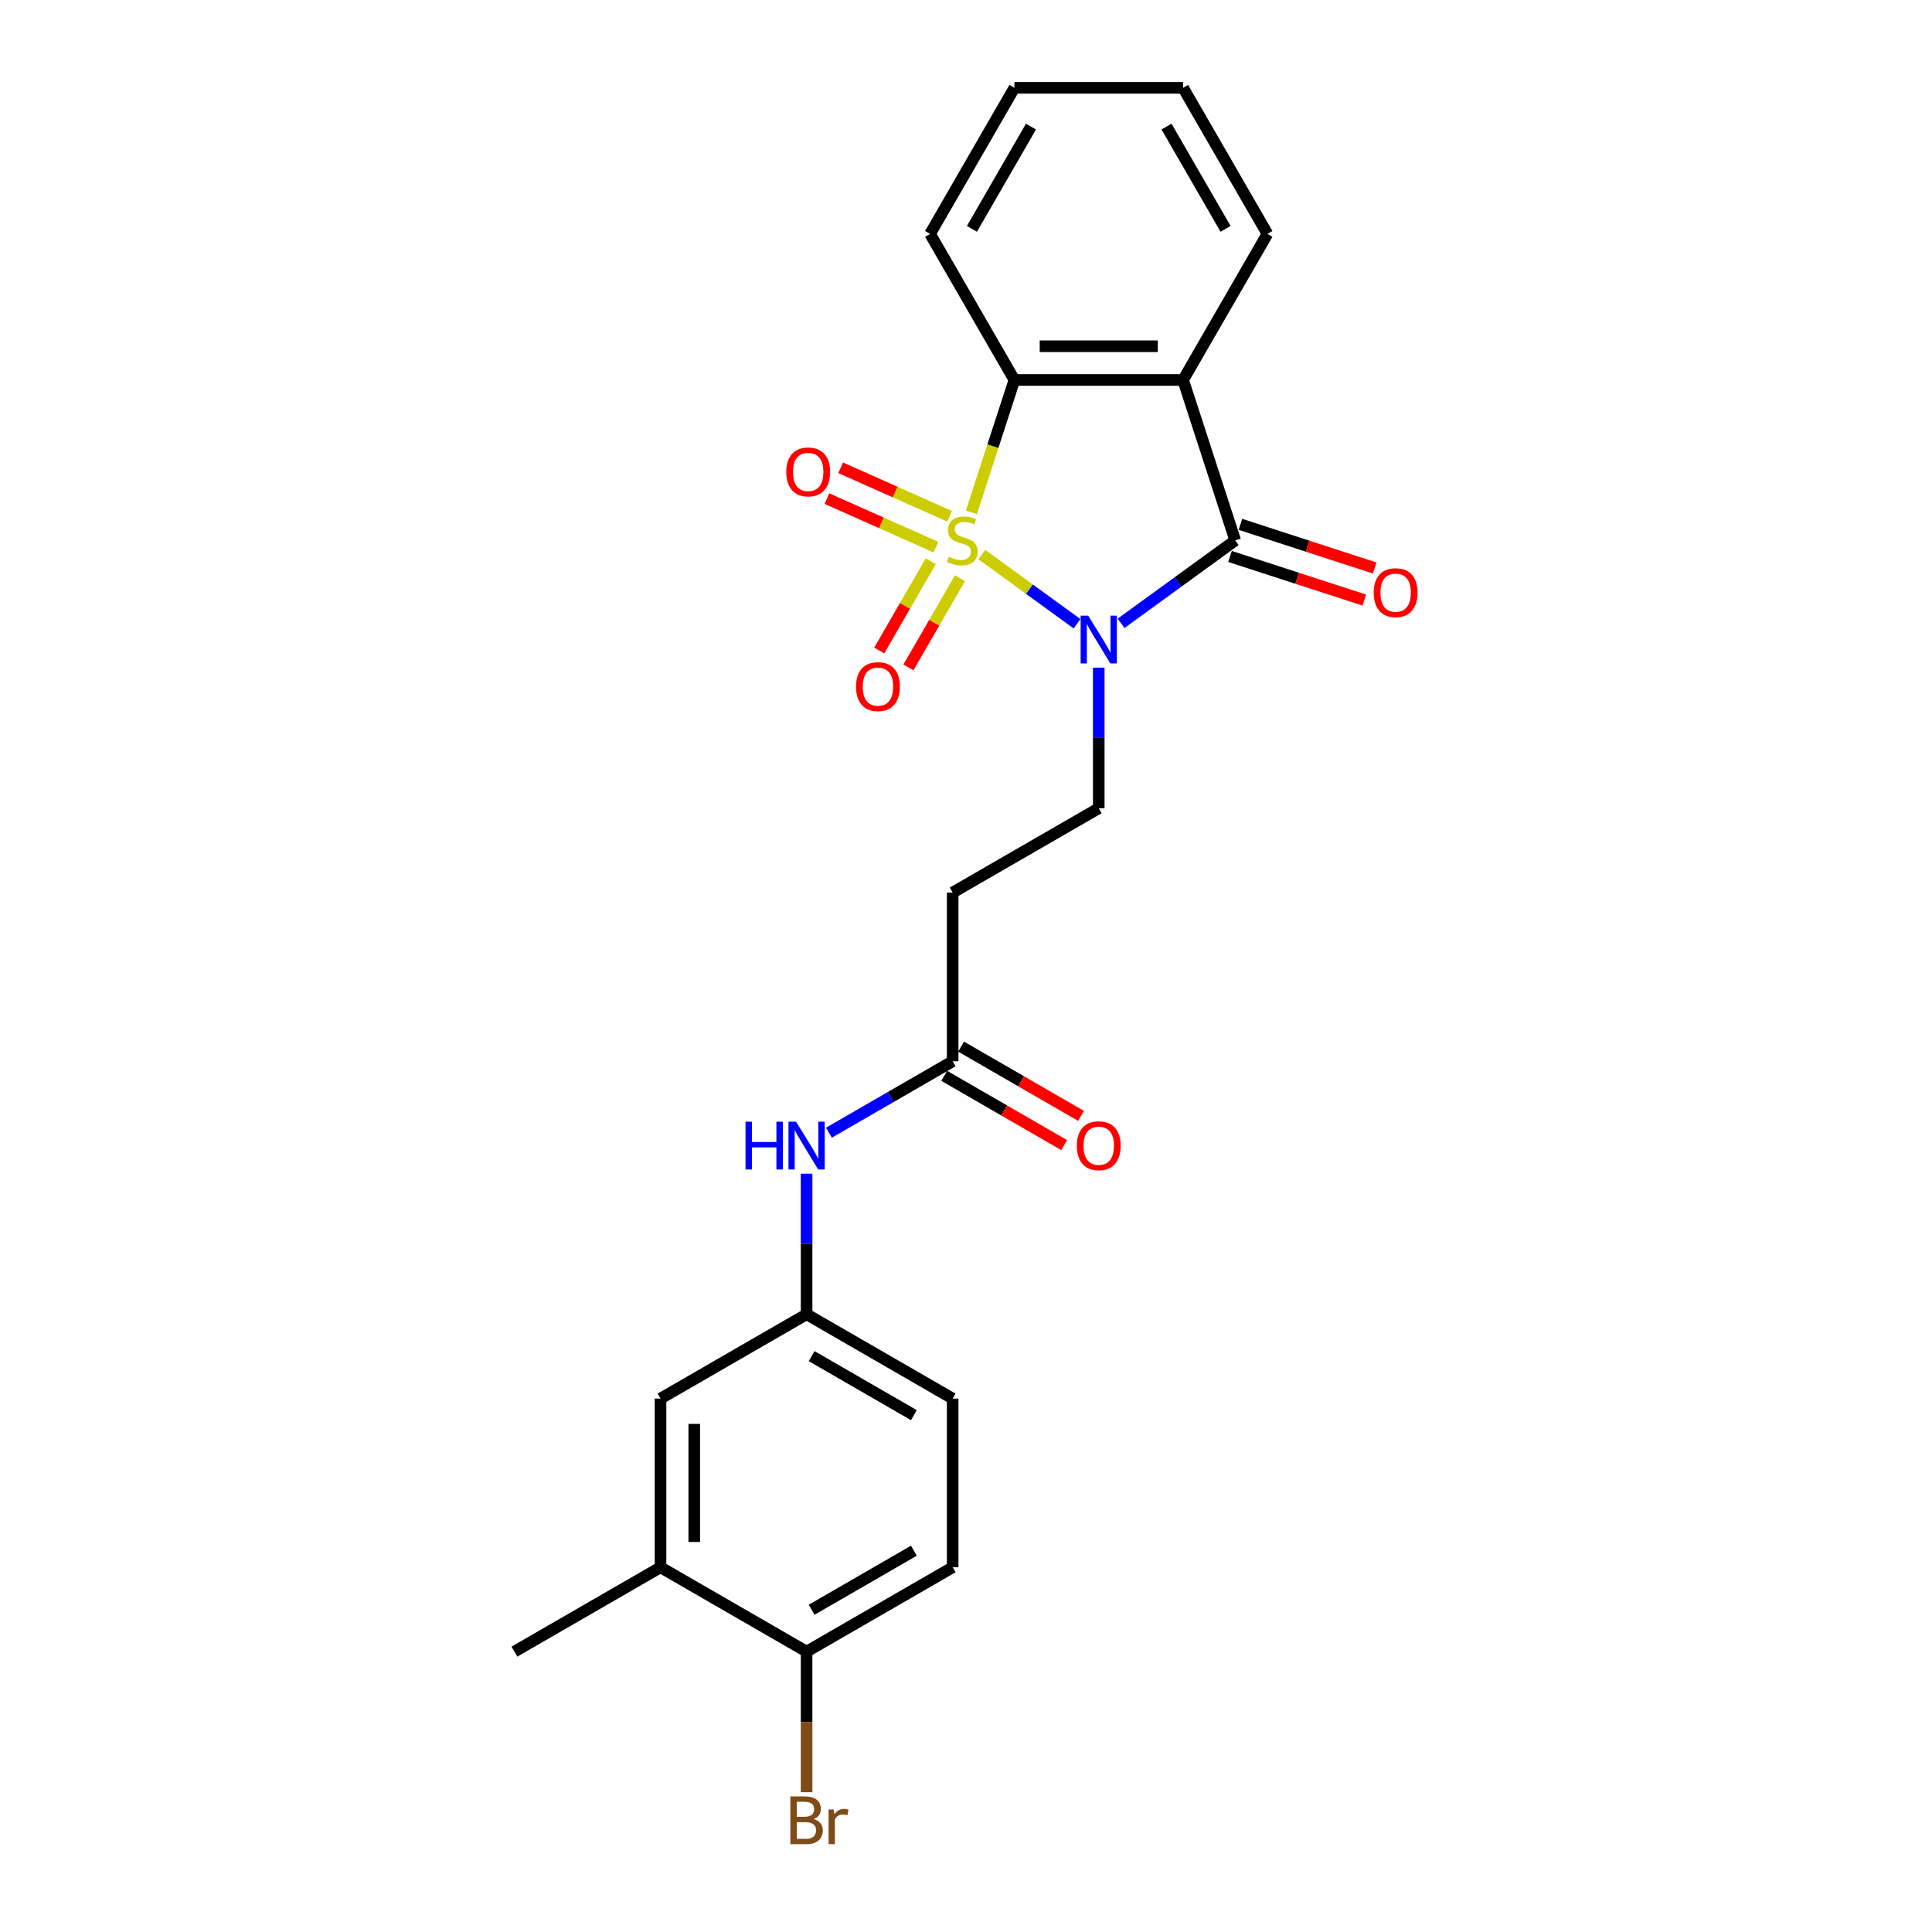 <?xml version='1.0' encoding='iso-8859-1'?>
<svg version='1.1' baseProfile='full'
              xmlns='http://www.w3.org/2000/svg'
                      xmlns:rdkit='http://www.rdkit.org/xml'
                      xmlns:xlink='http://www.w3.org/1999/xlink'
                  xml:space='preserve'
width='1000px' height='1000px' viewBox='0 0 1000 1000'>
<!-- END OF HEADER -->
<rect style='opacity:1.0;fill:#FFFFFF;stroke:none' width='1000' height='1000' x='0' y='0'> </rect>
<path class='bond-0' d='M 508.189,287.056 L 532.827,304.957' style='fill:none;fill-rule:evenodd;stroke:#CCCC00;stroke-width:6px;stroke-linecap:butt;stroke-linejoin:miter;stroke-opacity:1' />
<path class='bond-0' d='M 532.827,304.957 L 557.465,322.857' style='fill:none;fill-rule:evenodd;stroke:#0000FF;stroke-width:6px;stroke-linecap:butt;stroke-linejoin:miter;stroke-opacity:1' />
<path class='bond-3' d='M 502.794,265.2 L 513.926,230.938' style='fill:none;fill-rule:evenodd;stroke:#CCCC00;stroke-width:6px;stroke-linecap:butt;stroke-linejoin:miter;stroke-opacity:1' />
<path class='bond-3' d='M 513.926,230.938 L 525.059,196.676' style='fill:none;fill-rule:evenodd;stroke:#000000;stroke-width:6px;stroke-linecap:butt;stroke-linejoin:miter;stroke-opacity:1' />
<path class='bond-5' d='M 481.757,290.519 L 468.423,313.614' style='fill:none;fill-rule:evenodd;stroke:#CCCC00;stroke-width:6px;stroke-linecap:butt;stroke-linejoin:miter;stroke-opacity:1' />
<path class='bond-5' d='M 468.423,313.614 L 455.09,336.709' style='fill:none;fill-rule:evenodd;stroke:#FF0000;stroke-width:6px;stroke-linecap:butt;stroke-linejoin:miter;stroke-opacity:1' />
<path class='bond-5' d='M 496.879,299.25 L 483.546,322.345' style='fill:none;fill-rule:evenodd;stroke:#CCCC00;stroke-width:6px;stroke-linecap:butt;stroke-linejoin:miter;stroke-opacity:1' />
<path class='bond-5' d='M 483.546,322.345 L 470.212,345.439' style='fill:none;fill-rule:evenodd;stroke:#FF0000;stroke-width:6px;stroke-linecap:butt;stroke-linejoin:miter;stroke-opacity:1' />
<path class='bond-6' d='M 491.52,267.233 L 463.323,254.679' style='fill:none;fill-rule:evenodd;stroke:#CCCC00;stroke-width:6px;stroke-linecap:butt;stroke-linejoin:miter;stroke-opacity:1' />
<path class='bond-6' d='M 463.323,254.679 L 435.127,242.125' style='fill:none;fill-rule:evenodd;stroke:#FF0000;stroke-width:6px;stroke-linecap:butt;stroke-linejoin:miter;stroke-opacity:1' />
<path class='bond-6' d='M 484.418,283.185 L 456.221,270.631' style='fill:none;fill-rule:evenodd;stroke:#CCCC00;stroke-width:6px;stroke-linecap:butt;stroke-linejoin:miter;stroke-opacity:1' />
<path class='bond-6' d='M 456.221,270.631 L 428.024,258.077' style='fill:none;fill-rule:evenodd;stroke:#FF0000;stroke-width:6px;stroke-linecap:butt;stroke-linejoin:miter;stroke-opacity:1' />
<path class='bond-1' d='M 580.272,322.63 L 609.809,301.17' style='fill:none;fill-rule:evenodd;stroke:#0000FF;stroke-width:6px;stroke-linecap:butt;stroke-linejoin:miter;stroke-opacity:1' />
<path class='bond-1' d='M 609.809,301.17 L 639.346,279.711' style='fill:none;fill-rule:evenodd;stroke:#000000;stroke-width:6px;stroke-linecap:butt;stroke-linejoin:miter;stroke-opacity:1' />
<path class='bond-4' d='M 568.712,345.574 L 568.712,381.955' style='fill:none;fill-rule:evenodd;stroke:#0000FF;stroke-width:6px;stroke-linecap:butt;stroke-linejoin:miter;stroke-opacity:1' />
<path class='bond-4' d='M 568.712,381.955 L 568.712,418.336' style='fill:none;fill-rule:evenodd;stroke:#000000;stroke-width:6px;stroke-linecap:butt;stroke-linejoin:miter;stroke-opacity:1' />
<path class='bond-9' d='M 636.648,288.014 L 671.399,299.305' style='fill:none;fill-rule:evenodd;stroke:#000000;stroke-width:6px;stroke-linecap:butt;stroke-linejoin:miter;stroke-opacity:1' />
<path class='bond-9' d='M 671.399,299.305 L 706.15,310.596' style='fill:none;fill-rule:evenodd;stroke:#FF0000;stroke-width:6px;stroke-linecap:butt;stroke-linejoin:miter;stroke-opacity:1' />
<path class='bond-9' d='M 642.044,271.407 L 676.795,282.698' style='fill:none;fill-rule:evenodd;stroke:#000000;stroke-width:6px;stroke-linecap:butt;stroke-linejoin:miter;stroke-opacity:1' />
<path class='bond-9' d='M 676.795,282.698 L 711.546,293.99' style='fill:none;fill-rule:evenodd;stroke:#FF0000;stroke-width:6px;stroke-linecap:butt;stroke-linejoin:miter;stroke-opacity:1' />
<path class='bond-24' d='M 639.346,279.711 L 612.366,196.676' style='fill:none;fill-rule:evenodd;stroke:#000000;stroke-width:6px;stroke-linecap:butt;stroke-linejoin:miter;stroke-opacity:1' />
<path class='bond-2' d='M 612.366,196.676 L 525.059,196.676' style='fill:none;fill-rule:evenodd;stroke:#000000;stroke-width:6px;stroke-linecap:butt;stroke-linejoin:miter;stroke-opacity:1' />
<path class='bond-2' d='M 599.27,179.214 L 538.155,179.214' style='fill:none;fill-rule:evenodd;stroke:#000000;stroke-width:6px;stroke-linecap:butt;stroke-linejoin:miter;stroke-opacity:1' />
<path class='bond-17' d='M 612.366,196.676 L 656.02,121.065' style='fill:none;fill-rule:evenodd;stroke:#000000;stroke-width:6px;stroke-linecap:butt;stroke-linejoin:miter;stroke-opacity:1' />
<path class='bond-20' d='M 525.059,196.676 L 481.405,121.065' style='fill:none;fill-rule:evenodd;stroke:#000000;stroke-width:6px;stroke-linecap:butt;stroke-linejoin:miter;stroke-opacity:1' />
<path class='bond-8' d='M 568.712,418.336 L 493.102,461.99' style='fill:none;fill-rule:evenodd;stroke:#000000;stroke-width:6px;stroke-linecap:butt;stroke-linejoin:miter;stroke-opacity:1' />
<path class='bond-7' d='M 493.102,549.298 L 493.102,461.99' style='fill:none;fill-rule:evenodd;stroke:#000000;stroke-width:6px;stroke-linecap:butt;stroke-linejoin:miter;stroke-opacity:1' />
<path class='bond-10' d='M 493.102,549.298 L 461.076,567.788' style='fill:none;fill-rule:evenodd;stroke:#000000;stroke-width:6px;stroke-linecap:butt;stroke-linejoin:miter;stroke-opacity:1' />
<path class='bond-10' d='M 461.076,567.788 L 429.051,586.278' style='fill:none;fill-rule:evenodd;stroke:#0000FF;stroke-width:6px;stroke-linecap:butt;stroke-linejoin:miter;stroke-opacity:1' />
<path class='bond-15' d='M 488.736,556.859 L 519.775,574.779' style='fill:none;fill-rule:evenodd;stroke:#000000;stroke-width:6px;stroke-linecap:butt;stroke-linejoin:miter;stroke-opacity:1' />
<path class='bond-15' d='M 519.775,574.779 L 550.814,592.7' style='fill:none;fill-rule:evenodd;stroke:#FF0000;stroke-width:6px;stroke-linecap:butt;stroke-linejoin:miter;stroke-opacity:1' />
<path class='bond-15' d='M 497.467,541.737 L 528.506,559.657' style='fill:none;fill-rule:evenodd;stroke:#000000;stroke-width:6px;stroke-linecap:butt;stroke-linejoin:miter;stroke-opacity:1' />
<path class='bond-15' d='M 528.506,559.657 L 559.545,577.578' style='fill:none;fill-rule:evenodd;stroke:#FF0000;stroke-width:6px;stroke-linecap:butt;stroke-linejoin:miter;stroke-opacity:1' />
<path class='bond-13' d='M 417.491,607.497 L 417.491,643.878' style='fill:none;fill-rule:evenodd;stroke:#0000FF;stroke-width:6px;stroke-linecap:butt;stroke-linejoin:miter;stroke-opacity:1' />
<path class='bond-13' d='M 417.491,643.878 L 417.491,680.26' style='fill:none;fill-rule:evenodd;stroke:#000000;stroke-width:6px;stroke-linecap:butt;stroke-linejoin:miter;stroke-opacity:1' />
<path class='bond-11' d='M 341.88,811.221 L 341.88,723.913' style='fill:none;fill-rule:evenodd;stroke:#000000;stroke-width:6px;stroke-linecap:butt;stroke-linejoin:miter;stroke-opacity:1' />
<path class='bond-11' d='M 359.342,798.125 L 359.342,737.01' style='fill:none;fill-rule:evenodd;stroke:#000000;stroke-width:6px;stroke-linecap:butt;stroke-linejoin:miter;stroke-opacity:1' />
<path class='bond-21' d='M 341.88,811.221 L 266.27,854.875' style='fill:none;fill-rule:evenodd;stroke:#000000;stroke-width:6px;stroke-linecap:butt;stroke-linejoin:miter;stroke-opacity:1' />
<path class='bond-26' d='M 341.88,811.221 L 417.491,854.875' style='fill:none;fill-rule:evenodd;stroke:#000000;stroke-width:6px;stroke-linecap:butt;stroke-linejoin:miter;stroke-opacity:1' />
<path class='bond-12' d='M 417.491,854.875 L 493.102,811.221' style='fill:none;fill-rule:evenodd;stroke:#000000;stroke-width:6px;stroke-linecap:butt;stroke-linejoin:miter;stroke-opacity:1' />
<path class='bond-12' d='M 420.102,833.205 L 473.029,802.647' style='fill:none;fill-rule:evenodd;stroke:#000000;stroke-width:6px;stroke-linecap:butt;stroke-linejoin:miter;stroke-opacity:1' />
<path class='bond-19' d='M 417.491,854.875 L 417.491,891.256' style='fill:none;fill-rule:evenodd;stroke:#000000;stroke-width:6px;stroke-linecap:butt;stroke-linejoin:miter;stroke-opacity:1' />
<path class='bond-19' d='M 417.491,891.256 L 417.491,927.637' style='fill:none;fill-rule:evenodd;stroke:#7F4C19;stroke-width:6px;stroke-linecap:butt;stroke-linejoin:miter;stroke-opacity:1' />
<path class='bond-14' d='M 417.491,680.26 L 341.88,723.913' style='fill:none;fill-rule:evenodd;stroke:#000000;stroke-width:6px;stroke-linecap:butt;stroke-linejoin:miter;stroke-opacity:1' />
<path class='bond-18' d='M 417.491,680.26 L 493.102,723.913' style='fill:none;fill-rule:evenodd;stroke:#000000;stroke-width:6px;stroke-linecap:butt;stroke-linejoin:miter;stroke-opacity:1' />
<path class='bond-18' d='M 420.102,701.93 L 473.029,732.487' style='fill:none;fill-rule:evenodd;stroke:#000000;stroke-width:6px;stroke-linecap:butt;stroke-linejoin:miter;stroke-opacity:1' />
<path class='bond-16' d='M 493.102,811.221 L 493.102,723.913' style='fill:none;fill-rule:evenodd;stroke:#000000;stroke-width:6px;stroke-linecap:butt;stroke-linejoin:miter;stroke-opacity:1' />
<path class='bond-25' d='M 656.02,121.065 L 612.366,45.455' style='fill:none;fill-rule:evenodd;stroke:#000000;stroke-width:6px;stroke-linecap:butt;stroke-linejoin:miter;stroke-opacity:1' />
<path class='bond-25' d='M 634.35,118.454 L 603.792,65.527' style='fill:none;fill-rule:evenodd;stroke:#000000;stroke-width:6px;stroke-linecap:butt;stroke-linejoin:miter;stroke-opacity:1' />
<path class='bond-23' d='M 481.405,121.065 L 525.059,45.455' style='fill:none;fill-rule:evenodd;stroke:#000000;stroke-width:6px;stroke-linecap:butt;stroke-linejoin:miter;stroke-opacity:1' />
<path class='bond-23' d='M 503.075,118.454 L 533.633,65.527' style='fill:none;fill-rule:evenodd;stroke:#000000;stroke-width:6px;stroke-linecap:butt;stroke-linejoin:miter;stroke-opacity:1' />
<path class='bond-22' d='M 612.366,45.455 L 525.059,45.455' style='fill:none;fill-rule:evenodd;stroke:#000000;stroke-width:6px;stroke-linecap:butt;stroke-linejoin:miter;stroke-opacity:1' />
<path  class='atom-0' d='M 491.094 288.197
Q 491.374 288.302, 492.526 288.791
Q 493.679 289.279, 494.936 289.594
Q 496.228 289.873, 497.485 289.873
Q 499.825 289.873, 501.187 288.756
Q 502.549 287.603, 502.549 285.613
Q 502.549 284.251, 501.851 283.412
Q 501.187 282.574, 500.139 282.12
Q 499.092 281.666, 497.346 281.142
Q 495.145 280.479, 493.818 279.85
Q 492.526 279.222, 491.583 277.895
Q 490.675 276.567, 490.675 274.332
Q 490.675 271.224, 492.771 269.303
Q 494.901 267.383, 499.092 267.383
Q 501.955 267.383, 505.203 268.745
L 504.4 271.434
Q 501.432 270.211, 499.197 270.211
Q 496.787 270.211, 495.46 271.224
Q 494.133 272.202, 494.168 273.913
Q 494.168 275.24, 494.831 276.044
Q 495.53 276.847, 496.507 277.301
Q 497.52 277.755, 499.197 278.279
Q 501.432 278.977, 502.759 279.676
Q 504.086 280.374, 505.029 281.806
Q 506.007 283.203, 506.007 285.613
Q 506.007 289.035, 503.702 290.886
Q 501.432 292.702, 497.625 292.702
Q 495.425 292.702, 493.749 292.213
Q 492.107 291.759, 490.151 290.956
L 491.094 288.197
' fill='#CCCC00'/>
<path  class='atom-1' d='M 563.247 318.666
L 571.349 331.762
Q 572.152 333.054, 573.444 335.394
Q 574.737 337.734, 574.806 337.874
L 574.806 318.666
L 578.089 318.666
L 578.089 343.391
L 574.702 343.391
L 566.006 329.073
Q 564.993 327.397, 563.91 325.476
Q 562.863 323.555, 562.548 322.961
L 562.548 343.391
L 559.336 343.391
L 559.336 318.666
L 563.247 318.666
' fill='#0000FF'/>
<path  class='atom-6' d='M 443.075 355.391
Q 443.075 349.454, 446.009 346.136
Q 448.942 342.819, 454.425 342.819
Q 459.908 342.819, 462.842 346.136
Q 465.775 349.454, 465.775 355.391
Q 465.775 361.398, 462.807 364.82
Q 459.838 368.208, 454.425 368.208
Q 448.977 368.208, 446.009 364.82
Q 443.075 361.433, 443.075 355.391
M 454.425 365.414
Q 458.197 365.414, 460.222 362.9
Q 462.283 360.35, 462.283 355.391
Q 462.283 350.537, 460.222 348.092
Q 458.197 345.613, 454.425 345.613
Q 450.653 345.613, 448.593 348.057
Q 446.567 350.502, 446.567 355.391
Q 446.567 360.385, 448.593 362.9
Q 450.653 365.414, 454.425 365.414
' fill='#FF0000'/>
<path  class='atom-7' d='M 406.969 244.269
Q 406.969 238.332, 409.903 235.014
Q 412.836 231.697, 418.319 231.697
Q 423.802 231.697, 426.736 235.014
Q 429.669 238.332, 429.669 244.269
Q 429.669 250.276, 426.701 253.698
Q 423.732 257.086, 418.319 257.086
Q 412.871 257.086, 409.903 253.698
Q 406.969 250.311, 406.969 244.269
M 418.319 254.292
Q 422.091 254.292, 424.117 251.778
Q 426.177 249.228, 426.177 244.269
Q 426.177 239.415, 424.117 236.97
Q 422.091 234.491, 418.319 234.491
Q 414.548 234.491, 412.487 236.935
Q 410.462 239.38, 410.462 244.269
Q 410.462 249.263, 412.487 251.778
Q 414.548 254.292, 418.319 254.292
' fill='#FF0000'/>
<path  class='atom-10' d='M 711.03 306.76
Q 711.03 300.823, 713.964 297.505
Q 716.897 294.188, 722.38 294.188
Q 727.863 294.188, 730.797 297.505
Q 733.73 300.823, 733.73 306.76
Q 733.73 312.767, 730.762 316.189
Q 727.793 319.577, 722.38 319.577
Q 716.932 319.577, 713.964 316.189
Q 711.03 312.802, 711.03 306.76
M 722.38 316.783
Q 726.152 316.783, 728.178 314.268
Q 730.238 311.719, 730.238 306.76
Q 730.238 301.906, 728.178 299.461
Q 726.152 296.981, 722.38 296.981
Q 718.609 296.981, 716.548 299.426
Q 714.523 301.871, 714.523 306.76
Q 714.523 311.754, 716.548 314.268
Q 718.609 316.783, 722.38 316.783
' fill='#FF0000'/>
<path  class='atom-11' d='M 385.868 580.589
L 389.221 580.589
L 389.221 591.101
L 401.863 591.101
L 401.863 580.589
L 405.216 580.589
L 405.216 605.315
L 401.863 605.315
L 401.863 593.895
L 389.221 593.895
L 389.221 605.315
L 385.868 605.315
L 385.868 580.589
' fill='#0000FF'/>
<path  class='atom-11' d='M 412.026 580.589
L 420.128 593.685
Q 420.931 594.977, 422.223 597.317
Q 423.515 599.657, 423.585 599.797
L 423.585 580.589
L 426.868 580.589
L 426.868 605.315
L 423.48 605.315
L 414.784 590.996
Q 413.772 589.32, 412.689 587.399
Q 411.641 585.478, 411.327 584.885
L 411.327 605.315
L 408.114 605.315
L 408.114 580.589
L 412.026 580.589
' fill='#0000FF'/>
<path  class='atom-16' d='M 557.362 593.022
Q 557.362 587.085, 560.296 583.767
Q 563.229 580.449, 568.712 580.449
Q 574.195 580.449, 577.129 583.767
Q 580.062 587.085, 580.062 593.022
Q 580.062 599.028, 577.094 602.451
Q 574.125 605.838, 568.712 605.838
Q 563.264 605.838, 560.296 602.451
Q 557.362 599.063, 557.362 593.022
M 568.712 603.045
Q 572.484 603.045, 574.51 600.53
Q 576.57 597.981, 576.57 593.022
Q 576.57 588.167, 574.51 585.723
Q 572.484 583.243, 568.712 583.243
Q 564.941 583.243, 562.88 585.688
Q 560.855 588.132, 560.855 593.022
Q 560.855 598.016, 562.88 600.53
Q 564.941 603.045, 568.712 603.045
' fill='#FF0000'/>
<path  class='atom-20' d='M 421.106 941.554
Q 423.48 942.218, 424.668 943.684
Q 425.89 945.116, 425.89 947.247
Q 425.89 950.669, 423.69 952.625
Q 421.525 954.545, 417.404 954.545
L 409.092 954.545
L 409.092 929.82
L 416.391 929.82
Q 420.617 929.82, 422.747 931.531
Q 424.877 933.242, 424.877 936.385
Q 424.877 940.122, 421.106 941.554
M 412.41 932.614
L 412.41 940.367
L 416.391 940.367
Q 418.836 940.367, 420.093 939.389
Q 421.385 938.376, 421.385 936.385
Q 421.385 932.614, 416.391 932.614
L 412.41 932.614
M 417.404 951.752
Q 419.813 951.752, 421.106 950.599
Q 422.398 949.447, 422.398 947.247
Q 422.398 945.221, 420.966 944.208
Q 419.569 943.161, 416.88 943.161
L 412.41 943.161
L 412.41 951.752
L 417.404 951.752
' fill='#7F4C19'/>
<path  class='atom-20' d='M 431.513 936.595
L 431.897 939.075
Q 433.783 936.281, 436.856 936.281
Q 437.834 936.281, 439.161 936.63
L 438.637 939.563
Q 437.135 939.214, 436.297 939.214
Q 434.83 939.214, 433.852 939.808
Q 432.91 940.367, 432.141 941.729
L 432.141 954.545
L 428.858 954.545
L 428.858 936.595
L 431.513 936.595
' fill='#7F4C19'/>
</svg>
